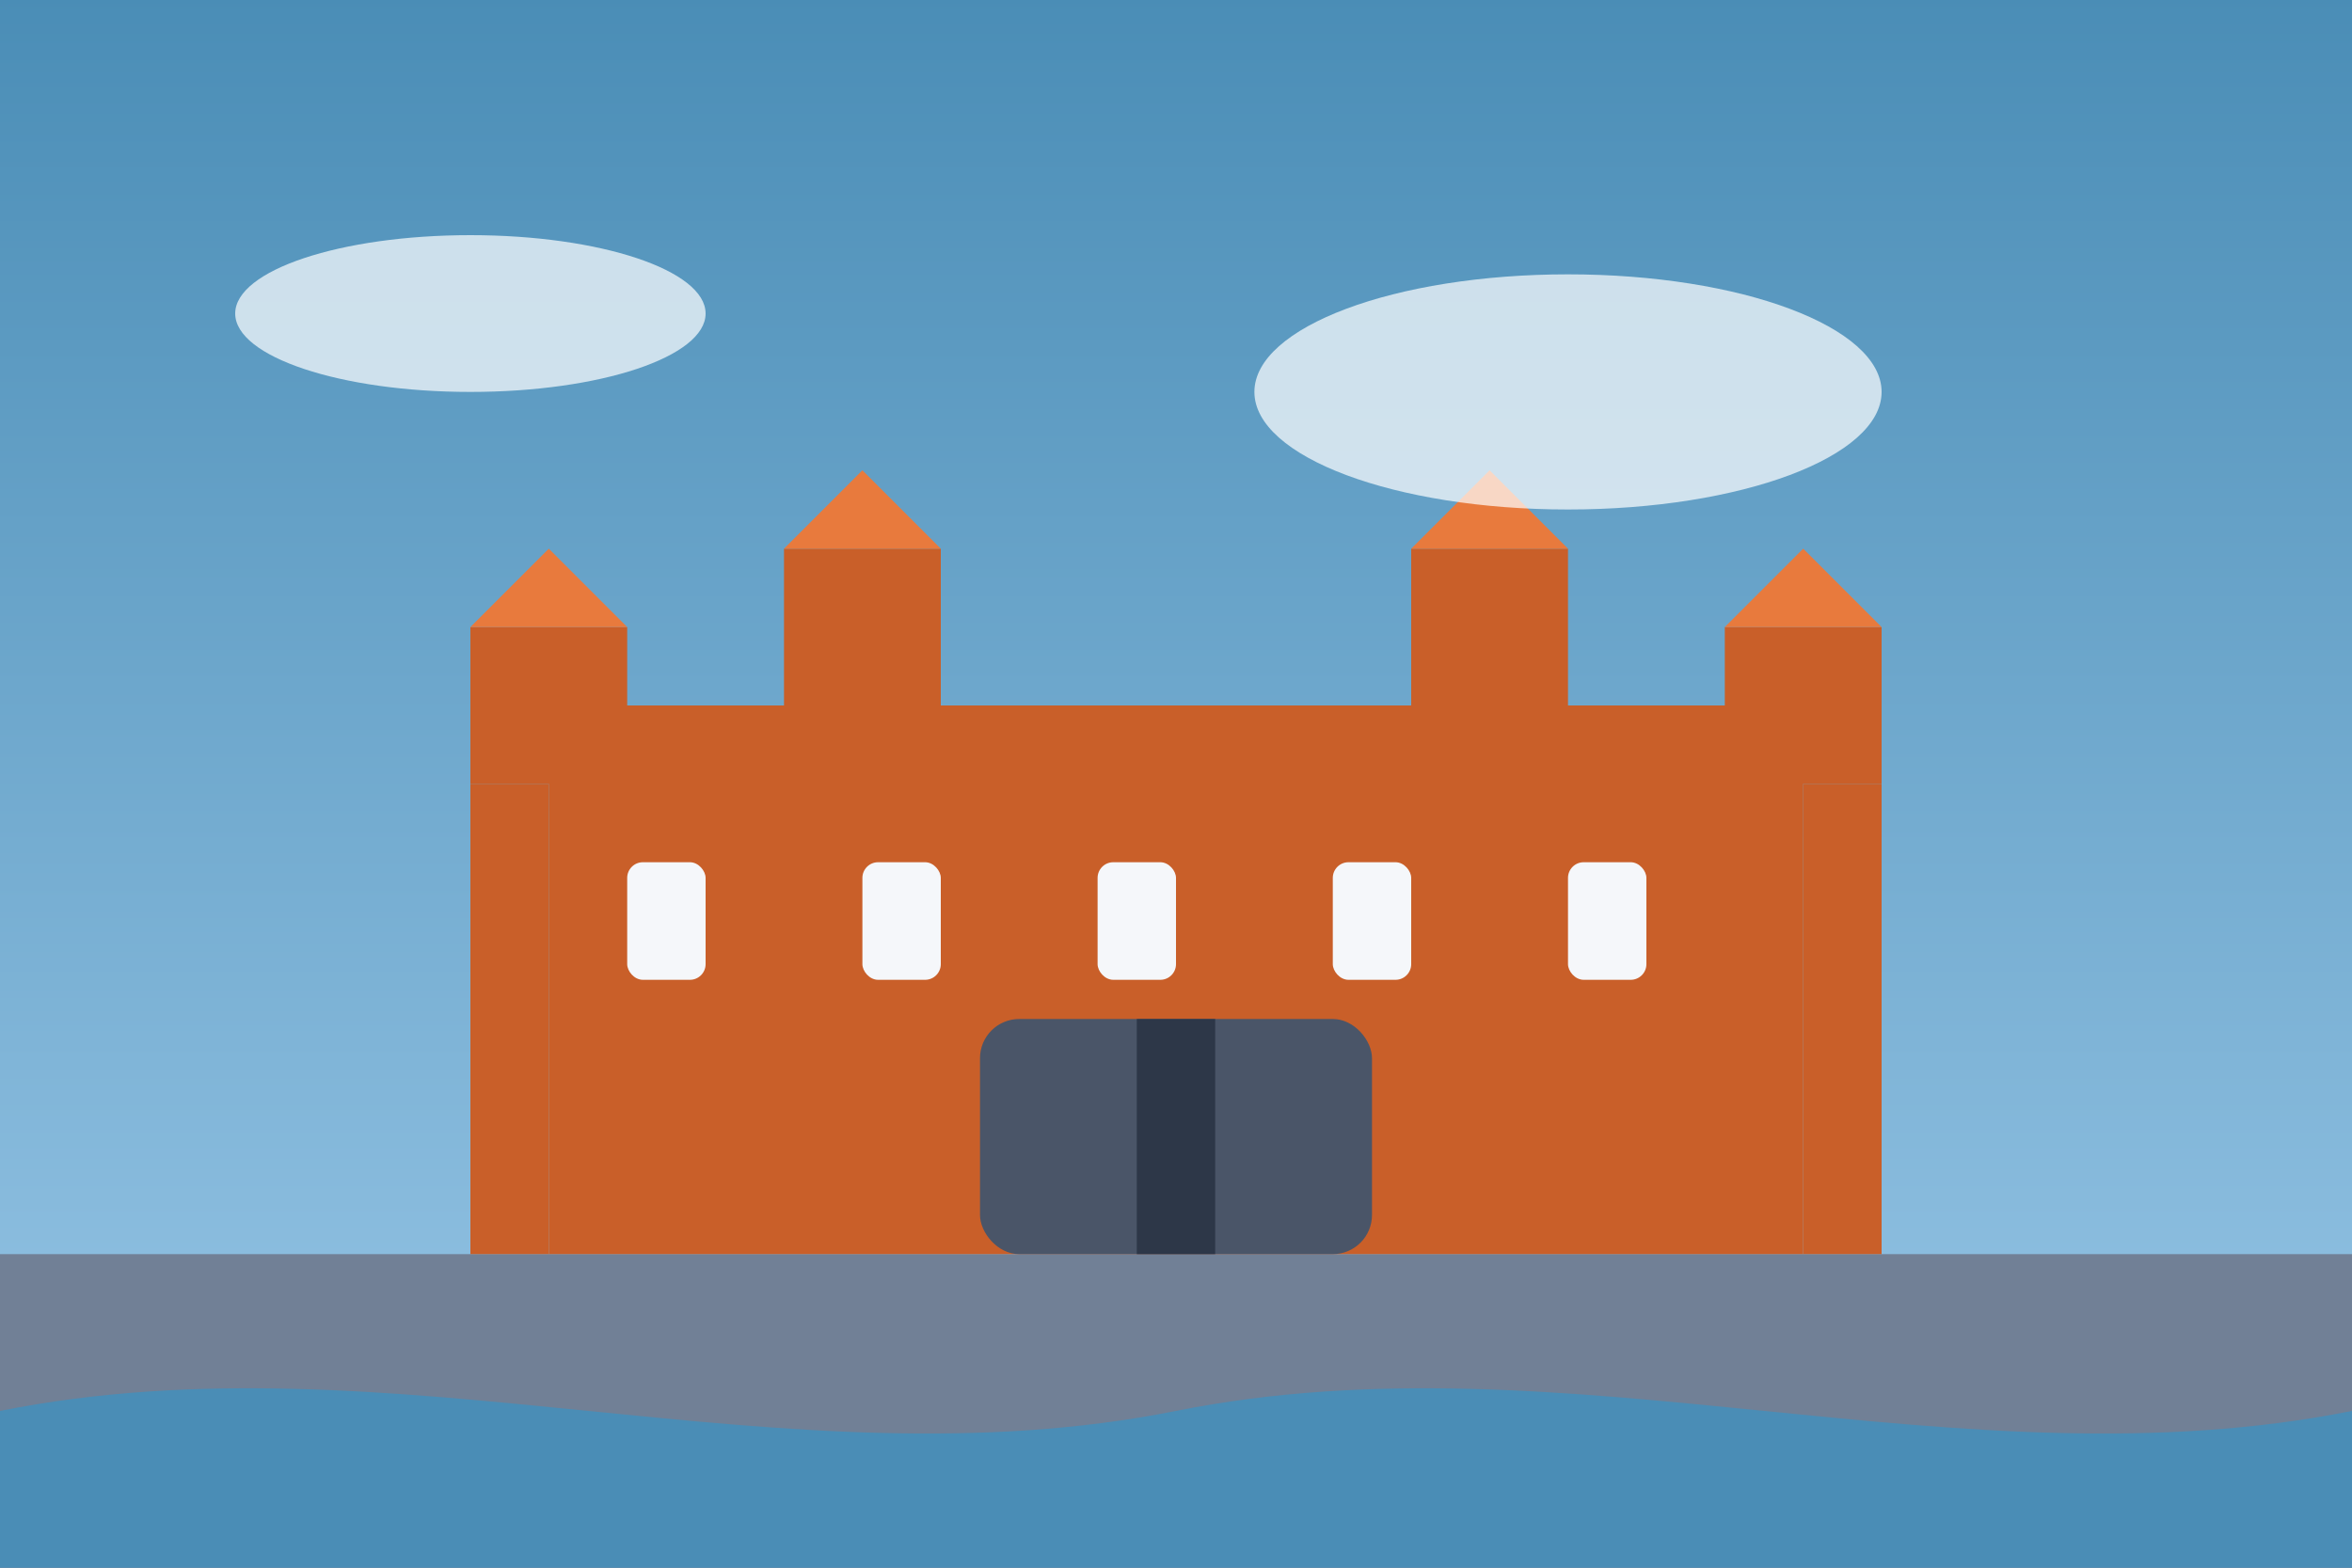 <svg width="300" height="200" xmlns="http://www.w3.org/2000/svg">
  <rect width="100%" height="100%" fill="#333333" stroke="none"/>
  <defs>
    <linearGradient id="skyGradient" x1="0%" y1="0%" x2="0%" y2="100%">
      <stop offset="0%" style="stop-color:#4A8DB6;stop-opacity:1" />
      <stop offset="100%" style="stop-color:#9AC8E8;stop-opacity:1" />
    </linearGradient>
  </defs>
  
  <!-- Background -->
  <rect width="300" height="200" fill="url(#skyGradient)" />
  
  <!-- Ground -->
  <rect x="0" y="160" width="300" height="40" fill="#718096" />
  
  <!-- Wawel Castle -->
  <rect x="70" y="90" width="160" height="70" fill="#C95F29" />
  
  <!-- Castle Wall -->
  <rect x="60" y="100" width="10" height="60" fill="#C95F29" />
  <rect x="230" y="100" width="10" height="60" fill="#C95F29" />
  
  <!-- Castle Towers -->
  <rect x="60" y="80" width="20" height="20" fill="#C95F29" />
  <polygon points="60,80 70,70 80,80" fill="#E87A3D" />
  
  <rect x="100" y="70" width="20" height="20" fill="#C95F29" />
  <polygon points="100,70 110,60 120,70" fill="#E87A3D" />
  
  <rect x="180" y="70" width="20" height="20" fill="#C95F29" />
  <polygon points="180,70 190,60 200,70" fill="#E87A3D" />
  
  <rect x="220" y="80" width="20" height="20" fill="#C95F29" />
  <polygon points="220,80 230,70 240,80" fill="#E87A3D" />
  
  <!-- Castle Windows -->
  <rect x="80" y="110" width="10" height="15" fill="#F5F7FA" rx="2" />
  <rect x="110" y="110" width="10" height="15" fill="#F5F7FA" rx="2" />
  <rect x="140" y="110" width="10" height="15" fill="#F5F7FA" rx="2" />
  <rect x="170" y="110" width="10" height="15" fill="#F5F7FA" rx="2" />
  <rect x="200" y="110" width="10" height="15" fill="#F5F7FA" rx="2" />
  
  <!-- Castle Door -->
  <rect x="125" y="130" width="50" height="30" fill="#4A5568" rx="5" />
  <rect x="145" y="130" width="10" height="30" fill="#2D3748" />
  
  <!-- Vistula River -->
  <path d="M0,180 C50,170 100,190 150,180 C200,170 250,190 300,180 L300,200 L0,200 Z" fill="#4A8DB6" />
  
  <!-- Clouds -->
  <ellipse cx="60" cy="40" rx="30" ry="10" fill="white" opacity="0.7" />
  <ellipse cx="200" cy="50" rx="40" ry="15" fill="white" opacity="0.7" />
</svg>